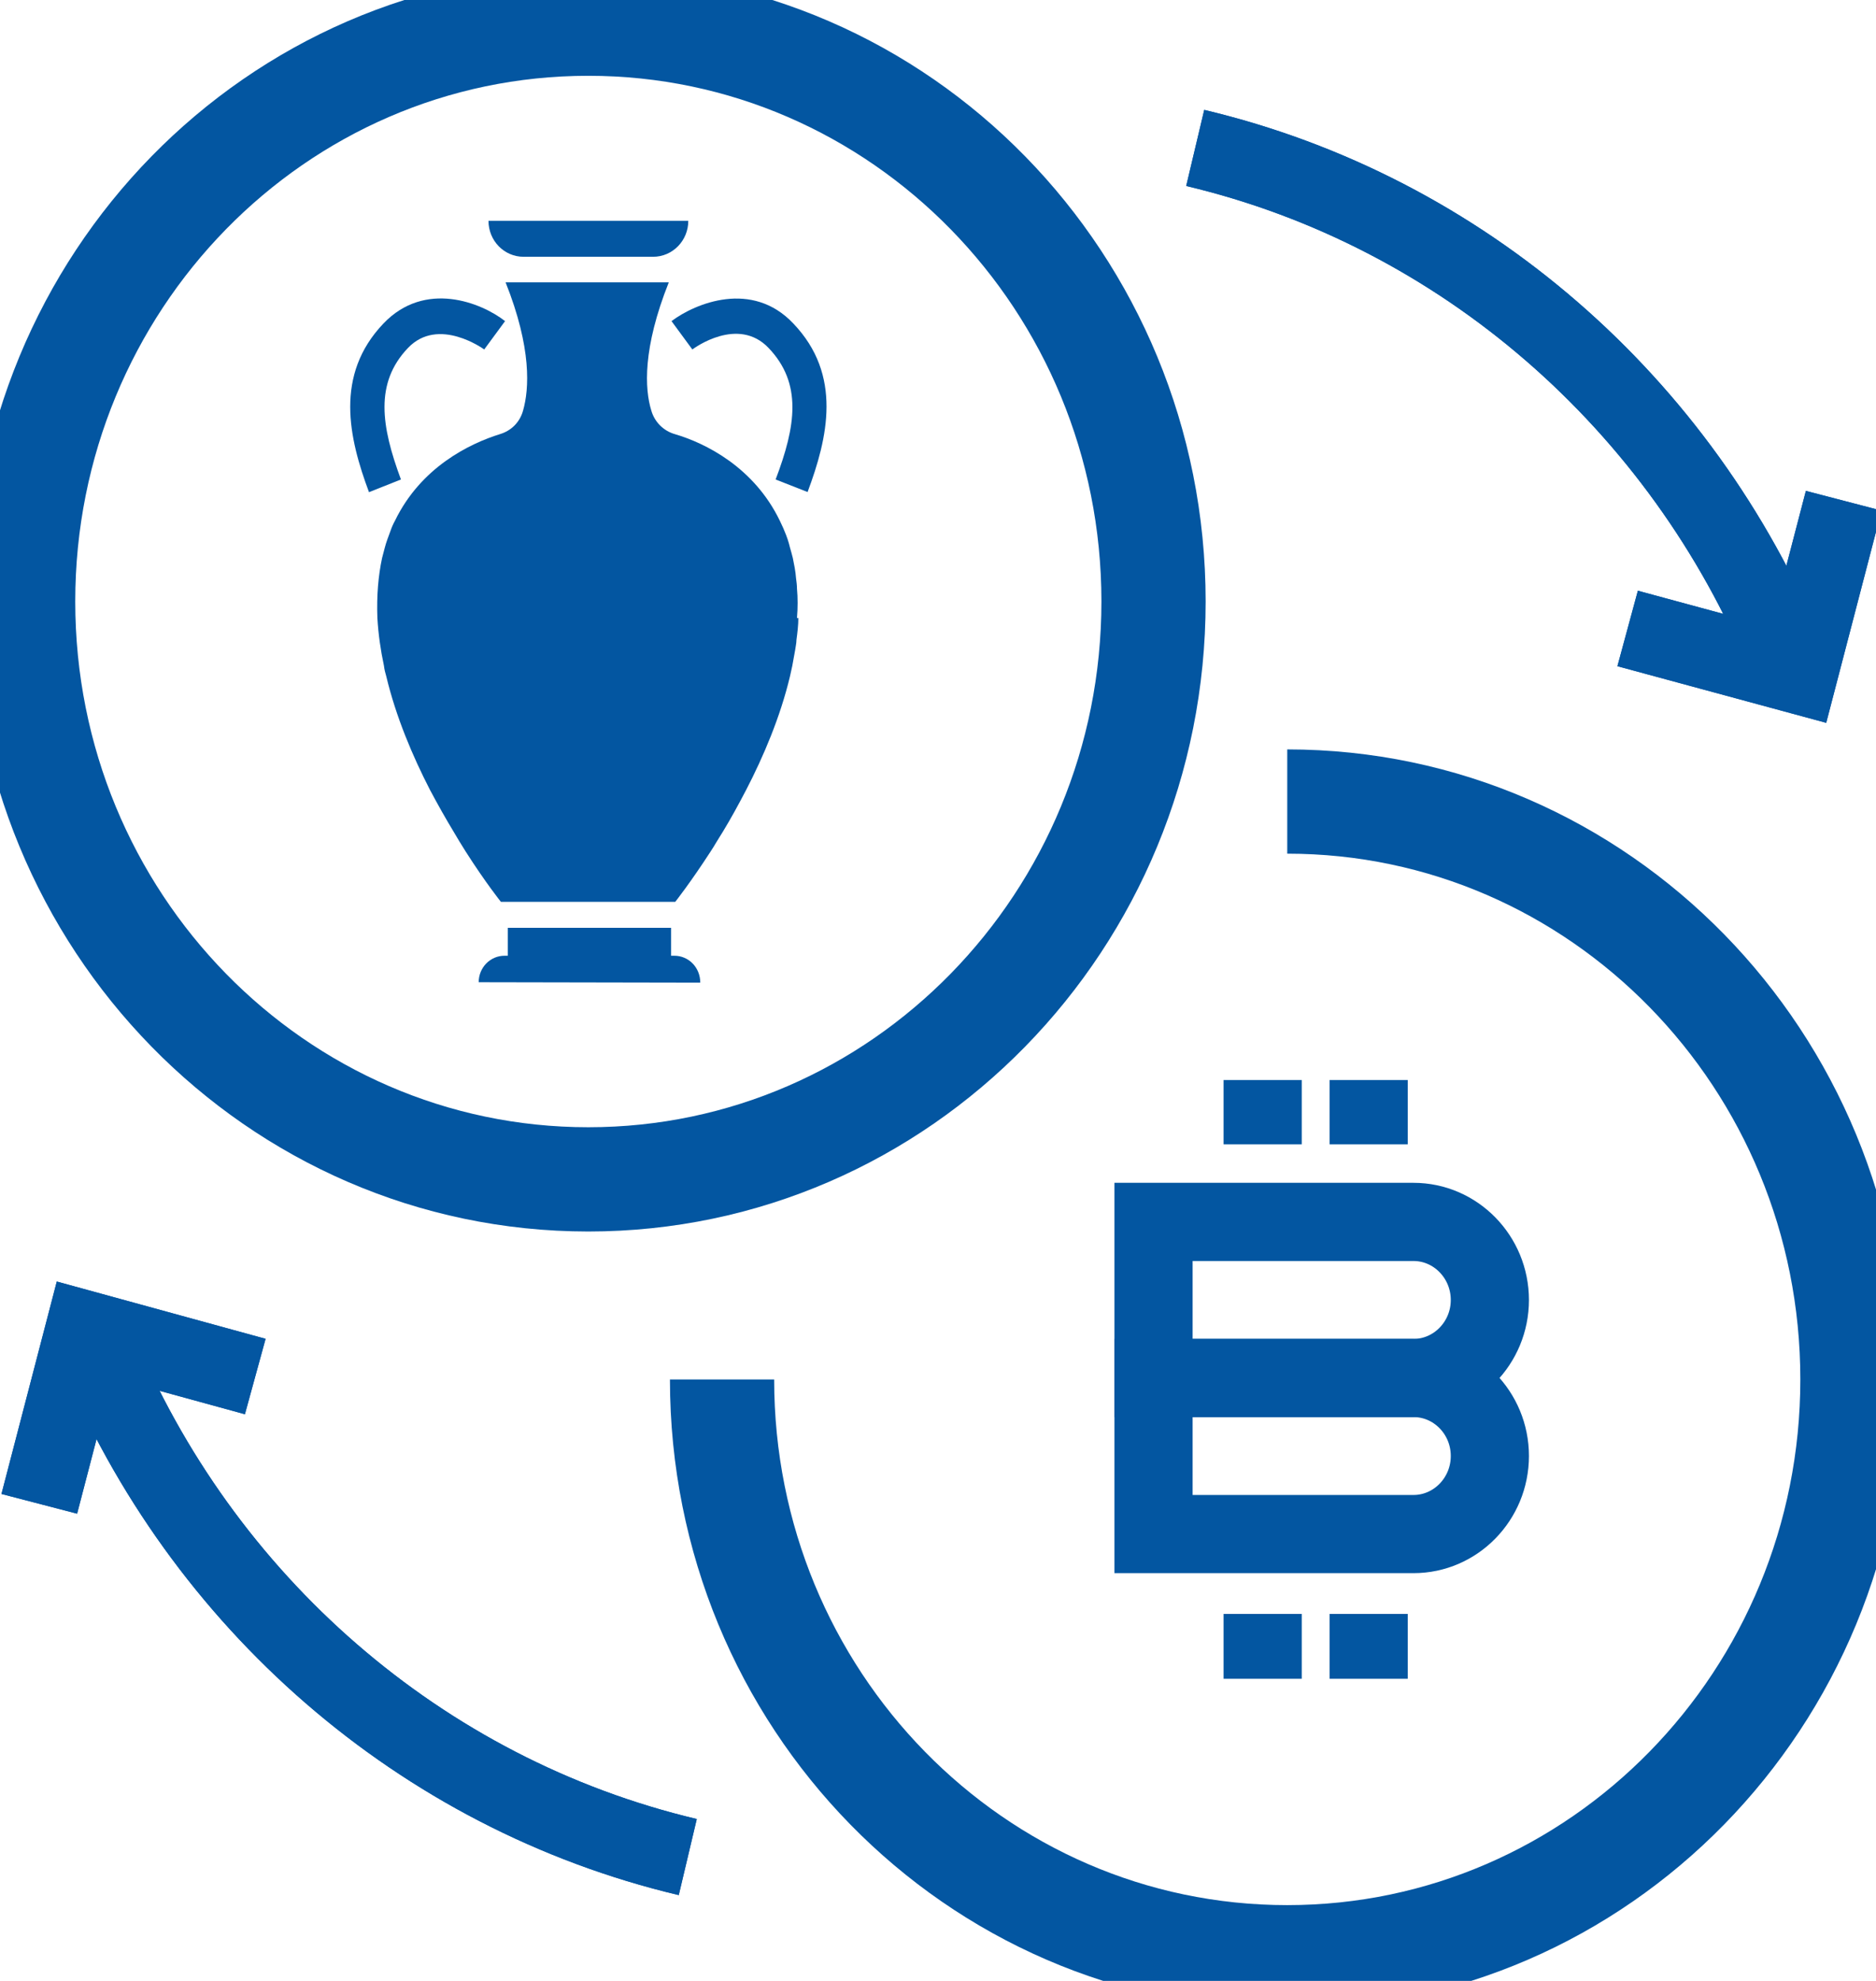 <?xml version="1.0" encoding="UTF-8"?> <svg xmlns="http://www.w3.org/2000/svg" width="18" height="19" viewBox="0 0 18 19" fill="none"><g clip-path="url(#clip0_118_420)"><path d="M11.068 11.72H13.562C13.966 11.72 14.295 12.056 14.295 12.469C14.295 12.881 13.966 13.217 13.562 13.217H11.068V11.72Z" stroke="#0356A1" stroke-width="0.75" stroke-miterlimit="10"></path><path d="M11.068 13.217H13.562C13.966 13.217 14.295 13.552 14.295 13.965C14.295 14.378 13.966 14.714 13.562 14.714H11.068V13.217Z" stroke="#0356A1" stroke-width="0.75" stroke-miterlimit="10"></path><path d="M12.115 10.359V10.976" stroke="#0356A1" stroke-width="0.75" stroke-miterlimit="10"></path><path d="M13.132 10.359V10.976" stroke="#0356A1" stroke-width="0.75" stroke-miterlimit="10"></path><path d="M12.115 15.48V16.102" stroke="#0356A1" stroke-width="0.75" stroke-miterlimit="10"></path><path d="M13.132 15.48V16.102" stroke="#0356A1" stroke-width="0.75" stroke-miterlimit="10"></path><path d="M5.645 11.312C8.64 11.312 11.068 8.83 11.068 5.769C11.068 2.708 8.64 0.227 5.645 0.227C2.65 0.227 0.222 2.708 0.222 5.769C0.222 8.83 2.65 11.312 5.645 11.312Z" stroke="#0356A1" stroke-miterlimit="10"></path><path d="M6.928 13.231C6.928 16.292 9.355 18.773 12.351 18.773C15.346 18.773 17.774 16.292 17.774 13.231C17.774 10.169 15.346 7.688 12.351 7.688" stroke="#0356A1" stroke-miterlimit="10"></path><path d="M17.139 6.309C16.136 3.873 14.033 2.027 11.468 1.419" stroke="#0356A1" stroke-width="0.75" stroke-miterlimit="10"></path><path d="M4.687 2.118H6.604C6.604 2.309 6.453 2.463 6.266 2.463H5.024C4.837 2.463 4.687 2.309 4.687 2.118Z" fill="#0356A1"></path><path d="M7.66 5.928C7.66 5.996 7.651 6.069 7.642 6.137C7.642 6.169 7.633 6.205 7.629 6.237C7.62 6.287 7.611 6.337 7.602 6.386L7.58 6.486C7.487 6.876 7.327 7.253 7.158 7.579L7.105 7.679C7.03 7.82 6.954 7.951 6.879 8.069C6.857 8.105 6.839 8.137 6.817 8.169C6.626 8.464 6.479 8.65 6.479 8.65H4.806C4.806 8.65 4.66 8.468 4.469 8.169L4.407 8.069C4.336 7.951 4.26 7.824 4.181 7.679L4.127 7.579C3.959 7.253 3.799 6.876 3.706 6.486C3.697 6.454 3.688 6.423 3.684 6.386C3.652 6.237 3.63 6.083 3.621 5.928C3.613 5.711 3.63 5.52 3.666 5.352C3.675 5.316 3.684 5.284 3.692 5.253C3.706 5.198 3.728 5.144 3.746 5.094C3.759 5.057 3.772 5.026 3.79 4.994C4.039 4.481 4.505 4.255 4.797 4.164C4.904 4.132 4.988 4.051 5.019 3.937C5.077 3.733 5.104 3.343 4.851 2.708H6.417C6.164 3.343 6.186 3.733 6.249 3.937C6.28 4.046 6.364 4.132 6.475 4.164C6.768 4.25 7.234 4.481 7.482 4.994C7.496 5.026 7.513 5.057 7.527 5.094C7.549 5.144 7.567 5.198 7.58 5.253C7.589 5.284 7.598 5.316 7.607 5.352C7.62 5.416 7.633 5.479 7.638 5.547C7.642 5.579 7.647 5.611 7.647 5.647C7.655 5.733 7.655 5.829 7.647 5.928H7.66Z" fill="#0356A1"></path><path d="M6.47 9.167H6.439V8.899H4.872V9.167H4.841C4.704 9.167 4.593 9.28 4.593 9.421L6.719 9.425C6.719 9.28 6.608 9.167 6.47 9.167Z" fill="#0356A1"></path><path d="M3.541 4.722C3.346 4.2 3.208 3.597 3.679 3.103C4.078 2.685 4.62 2.903 4.846 3.08L4.646 3.352C4.646 3.352 4.207 3.03 3.914 3.338C3.594 3.674 3.657 4.087 3.847 4.599L3.537 4.722H3.541Z" fill="#0356A1"></path><path d="M7.753 4.721L7.442 4.599C7.637 4.086 7.699 3.678 7.375 3.338C7.082 3.03 6.661 3.338 6.643 3.352L6.443 3.08C6.674 2.907 7.216 2.685 7.611 3.102C8.085 3.597 7.943 4.2 7.748 4.721H7.753Z" fill="#0356A1"></path><path d="M17.69 4.803L17.255 6.472L15.617 6.028" stroke="#0356A1" stroke-width="0.75" stroke-miterlimit="10"></path><path d="M17.139 6.309C16.136 3.873 14.033 2.027 11.468 1.419" stroke="#0356A1" stroke-width="0.75" stroke-miterlimit="10"></path><path d="M17.69 4.803L17.255 6.472L15.617 6.028" stroke="#0356A1" stroke-width="0.75" stroke-miterlimit="10"></path><path d="M0.928 12.922C1.931 15.358 4.034 17.204 6.599 17.812" stroke="#0356A1" stroke-width="0.75" stroke-miterlimit="10"></path><path d="M0.377 14.424L0.812 12.754L2.449 13.203" stroke="#0356A1" stroke-width="0.75" stroke-miterlimit="10"></path><path d="M0.928 12.922C1.931 15.358 4.034 17.204 6.599 17.812" stroke="#0356A1" stroke-width="0.75" stroke-miterlimit="10"></path><path d="M0.377 14.424L0.812 12.754L2.449 13.203" stroke="#0356A1" stroke-width="0.75" stroke-miterlimit="10"></path></g><defs><clipPath id="clip0_118_420"><rect width="18" height="19" fill="white"></rect></clipPath></defs></svg> 